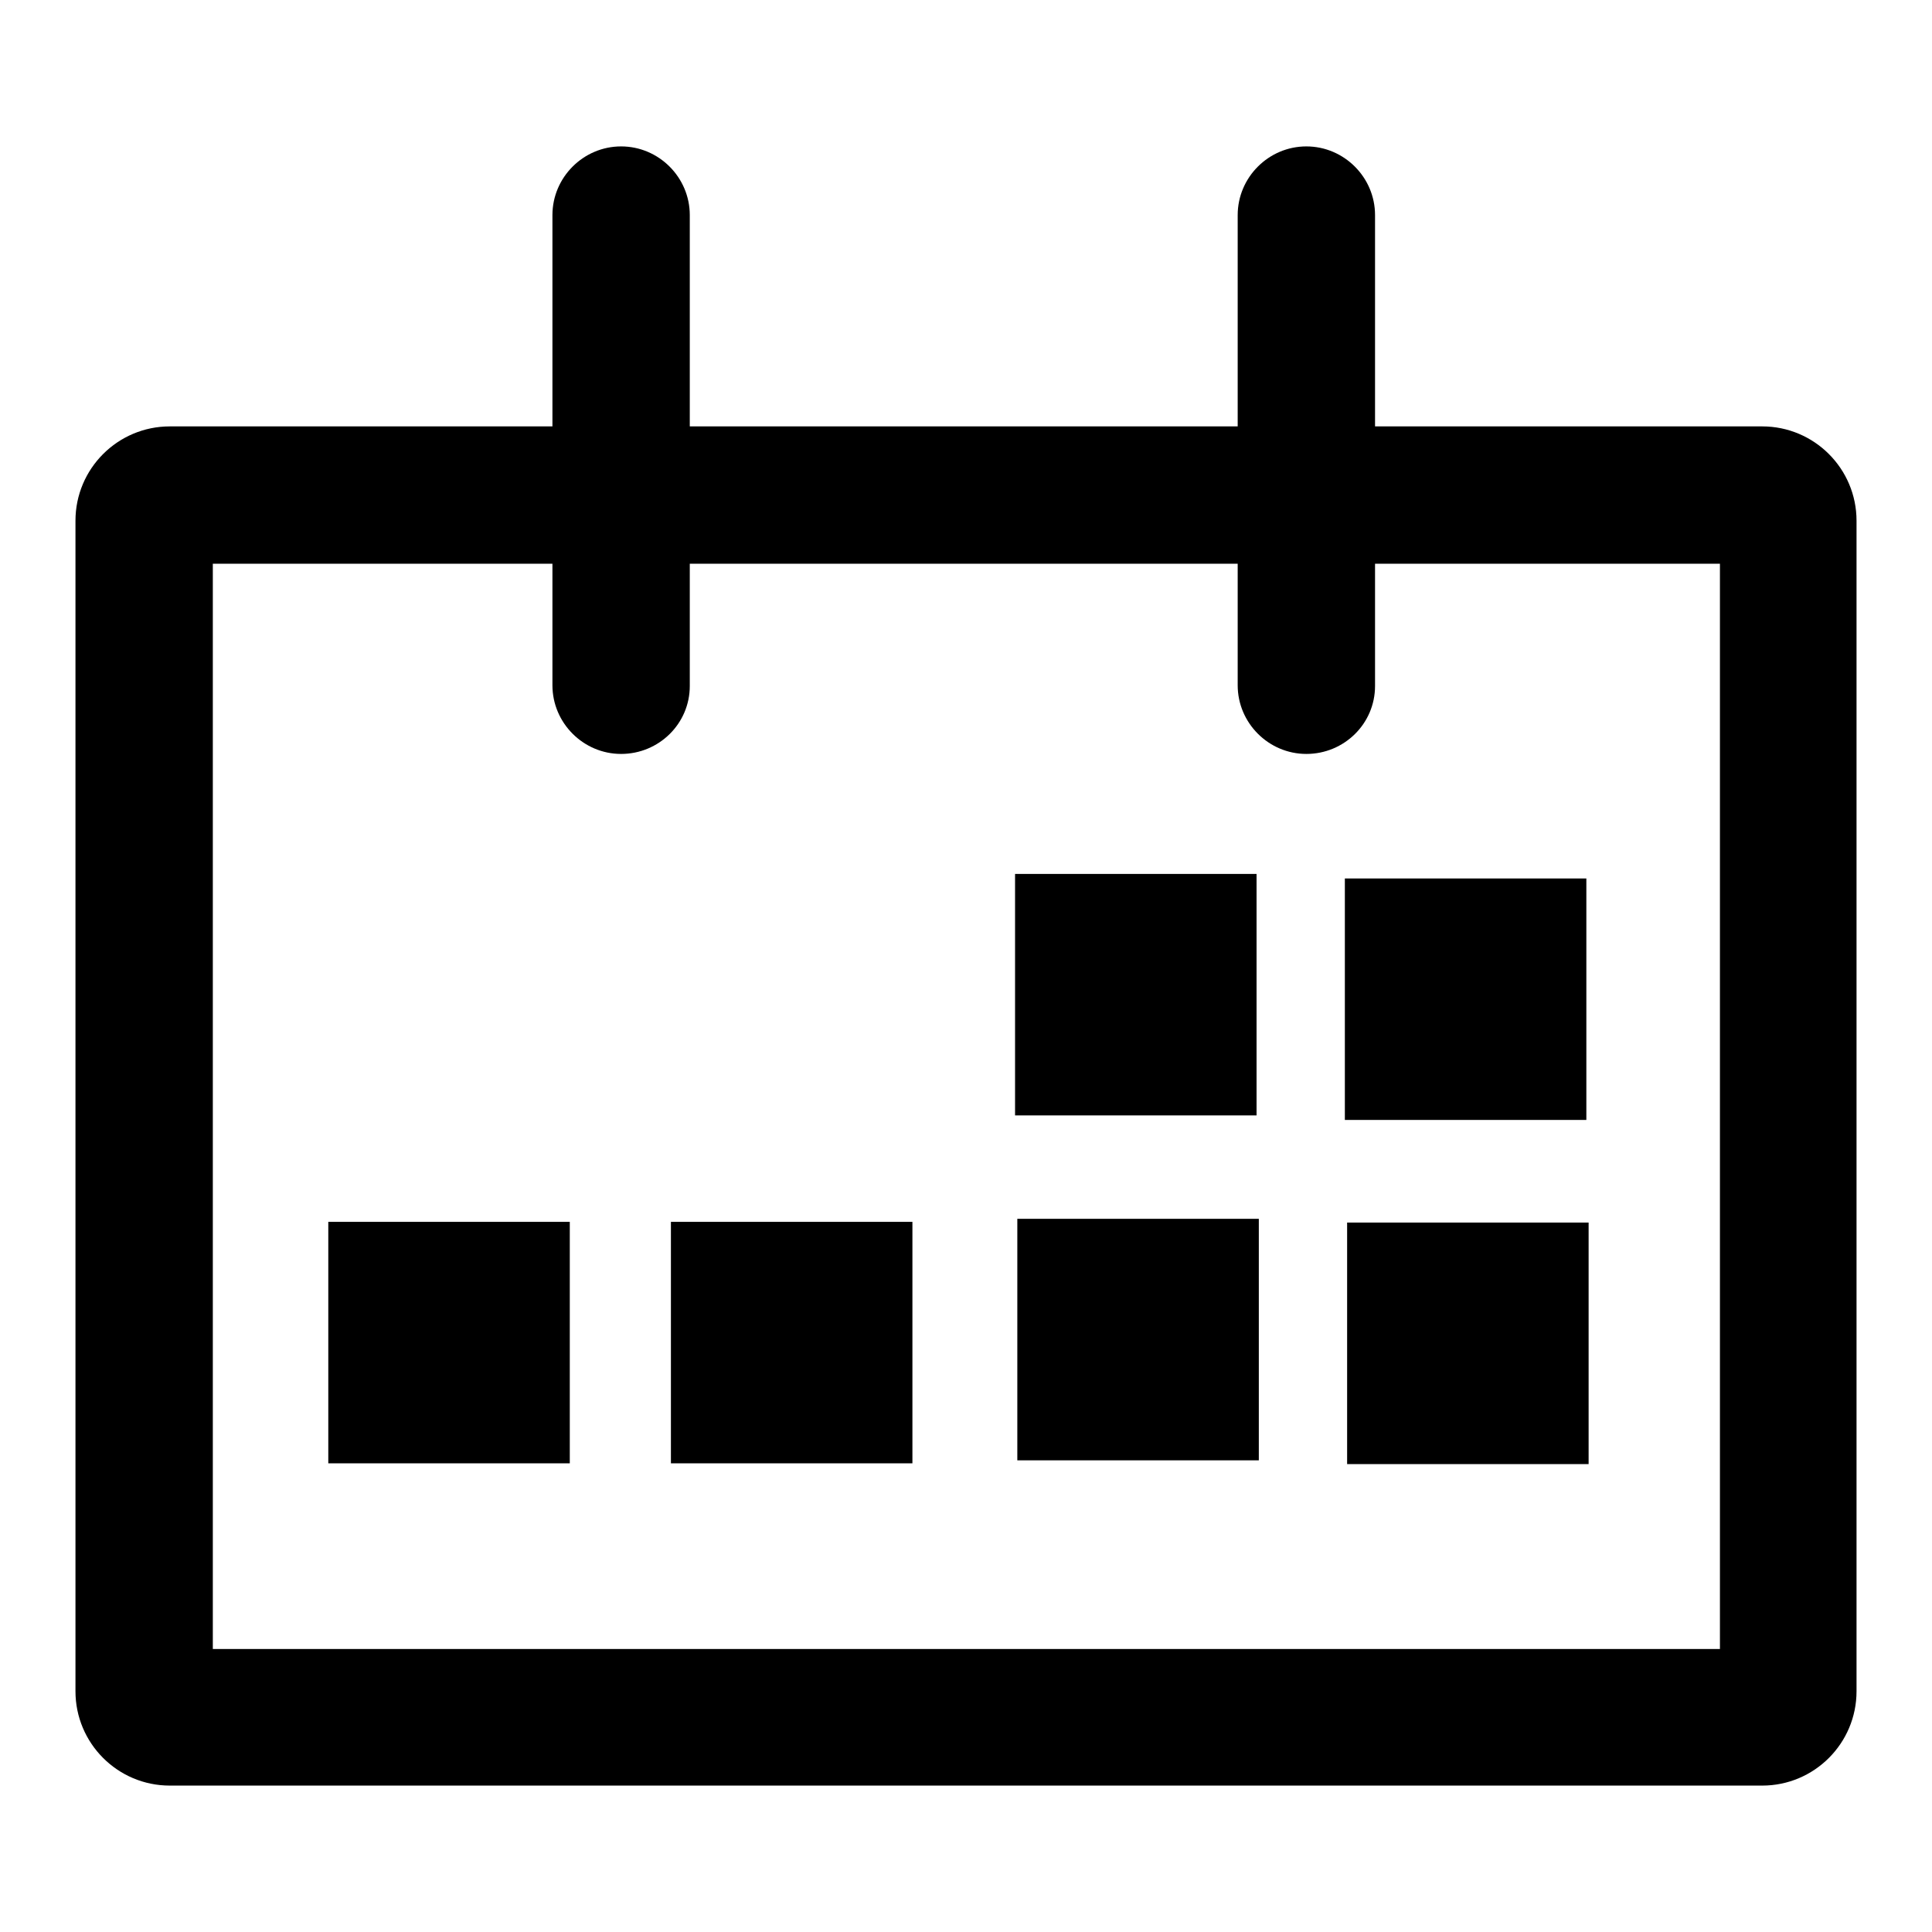 <?xml version="1.0" encoding="utf-8"?>
<!-- Svg Vector Icons : http://www.onlinewebfonts.com/icon -->
<!DOCTYPE svg PUBLIC "-//W3C//DTD SVG 1.1//EN" "http://www.w3.org/Graphics/SVG/1.1/DTD/svg11.dtd">
<svg version="1.1" xmlns="http://www.w3.org/2000/svg" xmlns:xlink="http://www.w3.org/1999/xlink" x="0px" y="0px" viewBox="0 0 256 256" enable-background="new 0 0 256 256" xml:space="preserve">
<g> <path fill="#000000" d="M233.5,236.6h-211c-6.9,0-12.5-5.6-12.5-12.5V69c0-6.9,5.6-12.5,12.5-12.5h211c6.9,0,12.5,5.6,12.5,12.5 v155.1C246,231,240.4,236.6,233.5,236.6L233.5,236.6z M28.2,218.5h199.7V74.7H28.2V218.5z"/> <path fill="#000000" d="M82.3,99.9c-5,0-9.1-4.1-9.1-9.1V28.5c0-5,4.1-9.1,9.1-9.1c5,0,9.1,4.1,9.1,9.1v62.4 C91.4,95.9,87.3,99.9,82.3,99.9z M173.1,99.9c-5,0-9.1-4.1-9.1-9.1V28.5c0-5,4.1-9.1,9.1-9.1c5,0,9.1,4.1,9.1,9.1v62.4 C182.2,95.9,178.1,99.9,173.1,99.9z M134.5,115.8h32v32h-32V115.8z M178.2,116.4h32v32h-32V116.4z M134.8,161.5h32v32h-32V161.5z  M178.5,162h32v32h-32V162z M88.9,161.9h32v32h-32V161.9z M43.5,161.9h32v32h-32V161.9z"/></g>
</svg>